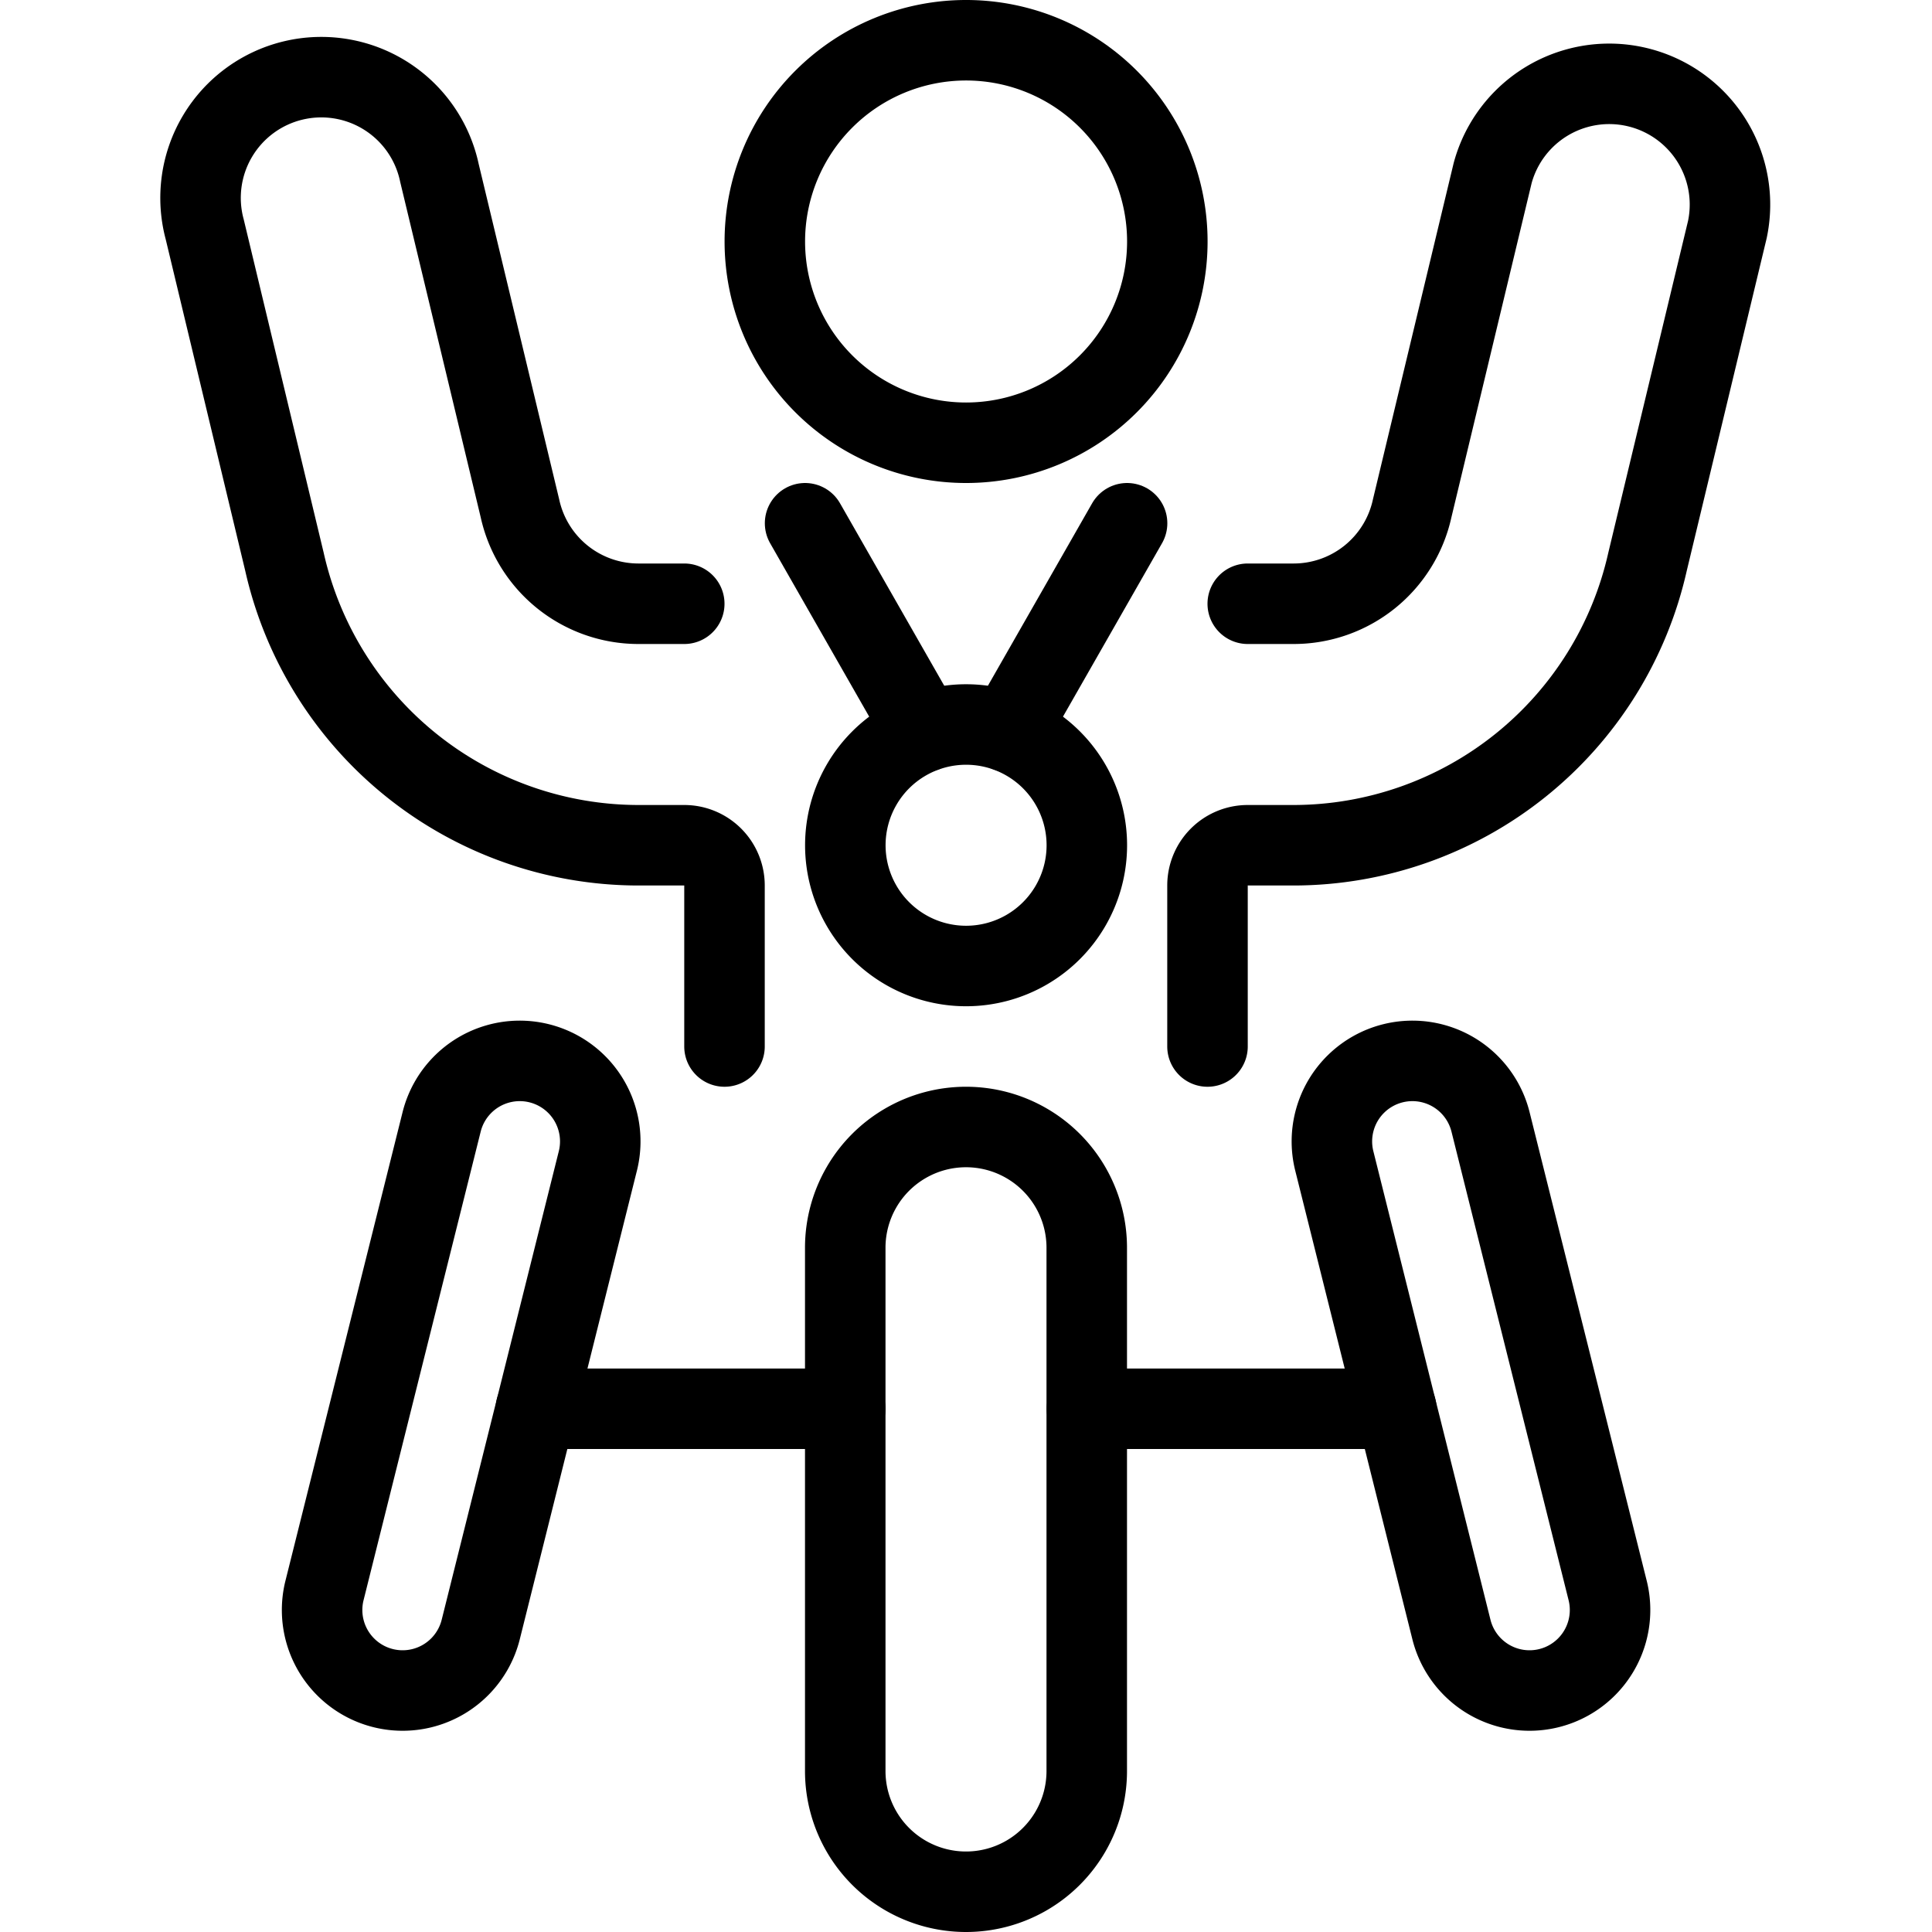 <svg viewBox="0 0 24 24" xmlns="http://www.w3.org/2000/svg"><g transform="matrix(1,0,0,1,0,0)"><path d="M9.501 3.000 A2.500 2.500 0 1 0 14.501 3.000 A2.500 2.500 0 1 0 9.501 3.000 Z" fill="none" stroke="#000000" stroke-linecap="round" stroke-linejoin="round"></path><path d="M8.5,7.5H7.925A1.507,1.507,0,0,1,6.459,6.315l-1-4.166a1.5,1.5,0,1,0-2.916.7L3.534,6.98A4.511,4.511,0,0,0,7.925,10.5H8.5A.5.5,0,0,1,9,11v2" fill="none" stroke="#000000" stroke-linecap="round" stroke-linejoin="round"></path><path d="M15,13V11a.5.5,0,0,1,.5-.5h.575a4.511,4.511,0,0,0,4.391-3.521l.992-4.128a1.5,1.5,0,0,0-2.916-.7l-1,4.166A1.507,1.507,0,0,1,16.076,7.5H15.5" fill="none" stroke="#000000" stroke-linecap="round" stroke-linejoin="round"></path><path d="M10.501 10.500 A1.500 1.500 0 1 0 13.501 10.500 A1.500 1.500 0 1 0 10.501 10.500 Z" fill="none" stroke="#000000" stroke-linecap="round" stroke-linejoin="round"></path><path d="M12.521 9.091L14.001 6.5" fill="none" stroke="#000000" stroke-linecap="round" stroke-linejoin="round"></path><path d="M10.001 6.5L11.481 9.091" fill="none" stroke="#000000" stroke-linecap="round" stroke-linejoin="round"></path><path d="M13.5,22a1.5,1.5,0,0,1-3,0V15.5a1.5,1.5,0,0,1,3,0Z" fill="none" stroke="#000000" stroke-linecap="round" stroke-linejoin="round"></path><path d="M19.971,19.758a1,1,0,0,1-1.941.484l-1.455-5.821a1,1,0,1,1,1.941-.484Z" fill="none" stroke="#000000" stroke-linecap="round" stroke-linejoin="round"></path><path d="M13.502 17.5L17.345 17.5" fill="none" stroke="#000000" stroke-linecap="round" stroke-linejoin="round"></path><path d="M4.031,19.758a1,1,0,0,0,1.941.484l1.455-5.821a1,1,0,1,0-1.941-.484Z" fill="none" stroke="#000000" stroke-linecap="round" stroke-linejoin="round"></path><path d="M10.5 17.5L6.657 17.5" fill="none" stroke="#000000" stroke-linecap="round" stroke-linejoin="round"></path></g></svg>